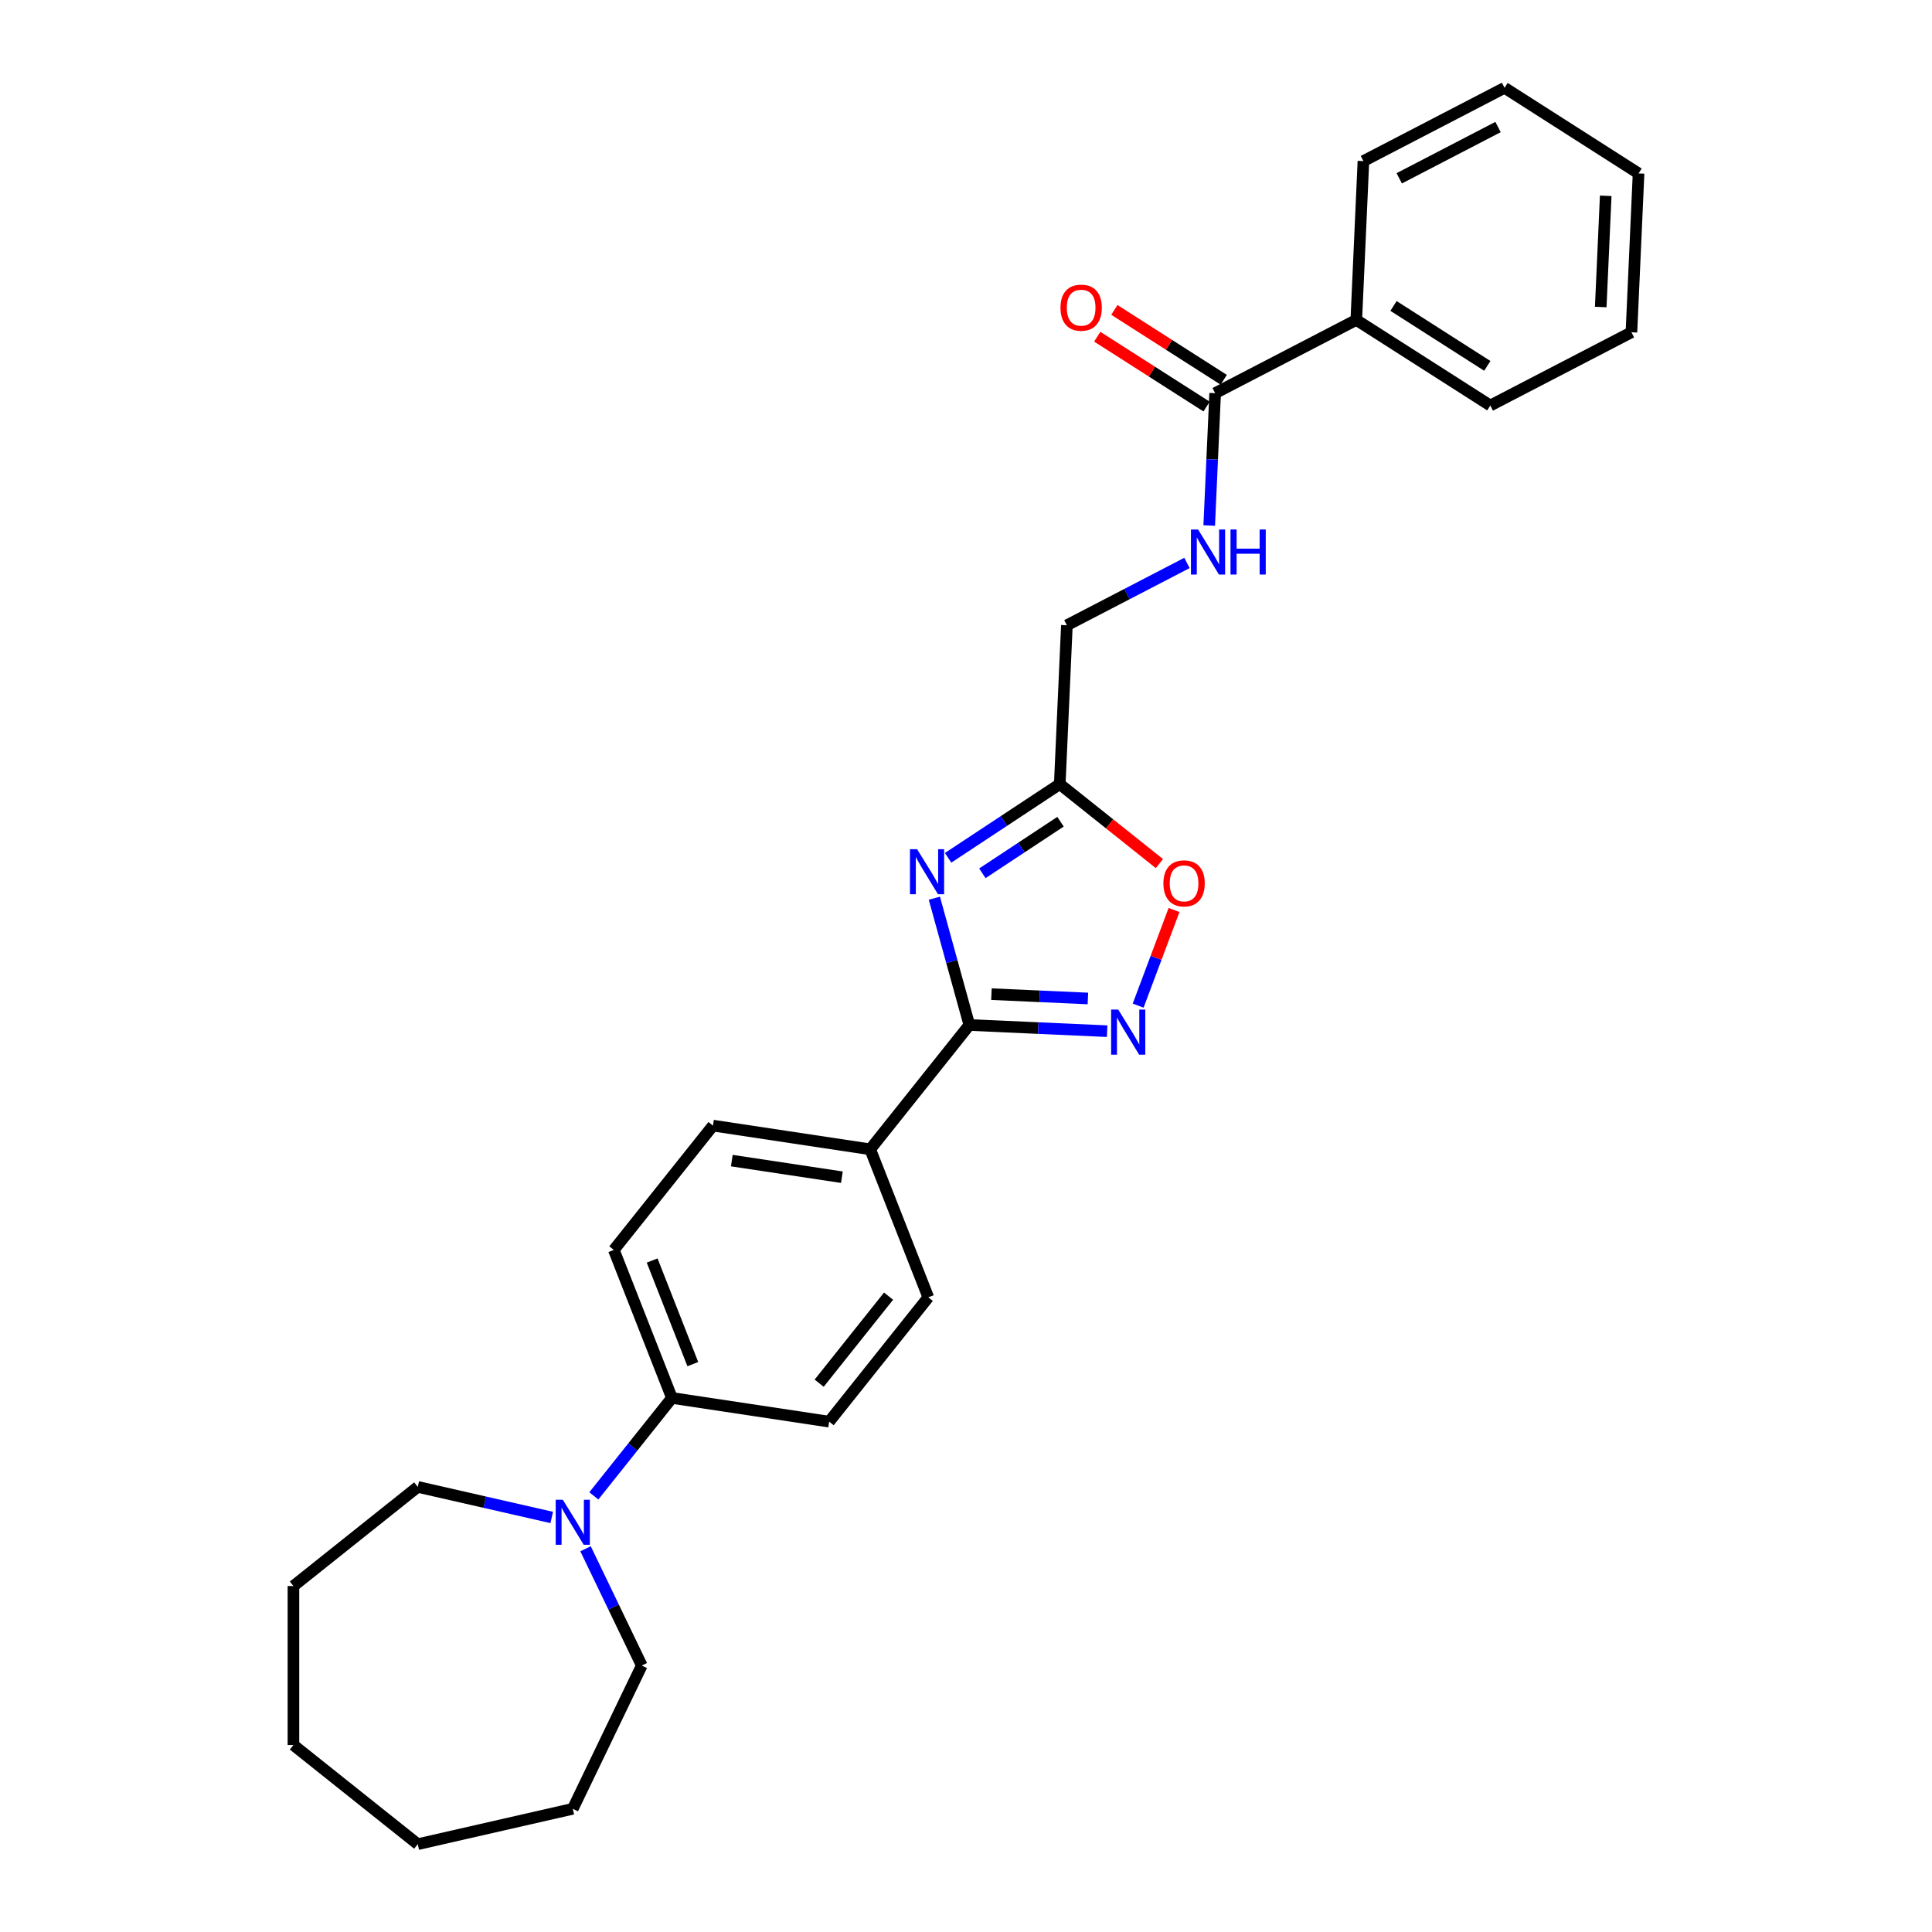 <?xml version='1.0' encoding='iso-8859-1'?>
<svg version='1.1' baseProfile='full'
              xmlns='http://www.w3.org/2000/svg'
                      xmlns:rdkit='http://www.rdkit.org/xml'
                      xmlns:xlink='http://www.w3.org/1999/xlink'
                  xml:space='preserve'
width='1000px' height='1000px' viewBox='0 0 1000 1000'>
<!-- END OF HEADER -->
<rect style='opacity:1.0;fill:#FFFFFF;stroke:none' width='1000' height='1000' x='0' y='0'> </rect>
<path class='bond-0' d='M 483.621,464.908 L 492.677,497.721' style='fill:none;fill-rule:evenodd;stroke:#0000FF;stroke-width:6px;stroke-linecap:butt;stroke-linejoin:miter;stroke-opacity:1' />
<path class='bond-0' d='M 492.677,497.721 L 501.733,530.534' style='fill:none;fill-rule:evenodd;stroke:#000000;stroke-width:6px;stroke-linecap:butt;stroke-linejoin:miter;stroke-opacity:1' />
<path class='bond-2' d='M 490.734,444.003 L 519.63,424.929' style='fill:none;fill-rule:evenodd;stroke:#0000FF;stroke-width:6px;stroke-linecap:butt;stroke-linejoin:miter;stroke-opacity:1' />
<path class='bond-2' d='M 519.63,424.929 L 548.526,405.855' style='fill:none;fill-rule:evenodd;stroke:#000000;stroke-width:6px;stroke-linecap:butt;stroke-linejoin:miter;stroke-opacity:1' />
<path class='bond-2' d='M 508.471,452.019 L 528.698,438.667' style='fill:none;fill-rule:evenodd;stroke:#0000FF;stroke-width:6px;stroke-linecap:butt;stroke-linejoin:miter;stroke-opacity:1' />
<path class='bond-2' d='M 528.698,438.667 L 548.925,425.315' style='fill:none;fill-rule:evenodd;stroke:#000000;stroke-width:6px;stroke-linecap:butt;stroke-linejoin:miter;stroke-opacity:1' />
<path class='bond-1' d='M 501.733,530.534 L 537.395,532.136' style='fill:none;fill-rule:evenodd;stroke:#000000;stroke-width:6px;stroke-linecap:butt;stroke-linejoin:miter;stroke-opacity:1' />
<path class='bond-1' d='M 537.395,532.136 L 573.057,533.737' style='fill:none;fill-rule:evenodd;stroke:#0000FF;stroke-width:6px;stroke-linecap:butt;stroke-linejoin:miter;stroke-opacity:1' />
<path class='bond-1' d='M 513.17,514.57 L 538.133,515.691' style='fill:none;fill-rule:evenodd;stroke:#000000;stroke-width:6px;stroke-linecap:butt;stroke-linejoin:miter;stroke-opacity:1' />
<path class='bond-1' d='M 538.133,515.691 L 563.097,516.812' style='fill:none;fill-rule:evenodd;stroke:#0000FF;stroke-width:6px;stroke-linecap:butt;stroke-linejoin:miter;stroke-opacity:1' />
<path class='bond-7' d='M 501.733,530.534 L 450.417,594.882' style='fill:none;fill-rule:evenodd;stroke:#000000;stroke-width:6px;stroke-linecap:butt;stroke-linejoin:miter;stroke-opacity:1' />
<path class='bond-27' d='M 589.1,520.515 L 598.39,495.763' style='fill:none;fill-rule:evenodd;stroke:#0000FF;stroke-width:6px;stroke-linecap:butt;stroke-linejoin:miter;stroke-opacity:1' />
<path class='bond-27' d='M 598.39,495.763 L 607.679,471.01' style='fill:none;fill-rule:evenodd;stroke:#FF0000;stroke-width:6px;stroke-linecap:butt;stroke-linejoin:miter;stroke-opacity:1' />
<path class='bond-3' d='M 548.526,405.855 L 574.321,426.426' style='fill:none;fill-rule:evenodd;stroke:#000000;stroke-width:6px;stroke-linecap:butt;stroke-linejoin:miter;stroke-opacity:1' />
<path class='bond-3' d='M 574.321,426.426 L 600.116,446.997' style='fill:none;fill-rule:evenodd;stroke:#FF0000;stroke-width:6px;stroke-linecap:butt;stroke-linejoin:miter;stroke-opacity:1' />
<path class='bond-10' d='M 548.526,405.855 L 552.218,323.634' style='fill:none;fill-rule:evenodd;stroke:#000000;stroke-width:6px;stroke-linecap:butt;stroke-linejoin:miter;stroke-opacity:1' />
<path class='bond-4' d='M 628.962,203.501 L 627.424,237.755' style='fill:none;fill-rule:evenodd;stroke:#000000;stroke-width:6px;stroke-linecap:butt;stroke-linejoin:miter;stroke-opacity:1' />
<path class='bond-4' d='M 627.424,237.755 L 625.886,272.01' style='fill:none;fill-rule:evenodd;stroke:#0000FF;stroke-width:6px;stroke-linecap:butt;stroke-linejoin:miter;stroke-opacity:1' />
<path class='bond-9' d='M 633.393,196.565 L 605.092,178.485' style='fill:none;fill-rule:evenodd;stroke:#000000;stroke-width:6px;stroke-linecap:butt;stroke-linejoin:miter;stroke-opacity:1' />
<path class='bond-9' d='M 605.092,178.485 L 576.791,160.406' style='fill:none;fill-rule:evenodd;stroke:#FF0000;stroke-width:6px;stroke-linecap:butt;stroke-linejoin:miter;stroke-opacity:1' />
<path class='bond-9' d='M 624.532,210.437 L 596.231,192.357' style='fill:none;fill-rule:evenodd;stroke:#000000;stroke-width:6px;stroke-linecap:butt;stroke-linejoin:miter;stroke-opacity:1' />
<path class='bond-9' d='M 596.231,192.357 L 567.929,174.278' style='fill:none;fill-rule:evenodd;stroke:#FF0000;stroke-width:6px;stroke-linecap:butt;stroke-linejoin:miter;stroke-opacity:1' />
<path class='bond-11' d='M 628.962,203.501 L 702.014,165.588' style='fill:none;fill-rule:evenodd;stroke:#000000;stroke-width:6px;stroke-linecap:butt;stroke-linejoin:miter;stroke-opacity:1' />
<path class='bond-5' d='M 307.368,774.26 L 327.577,748.919' style='fill:none;fill-rule:evenodd;stroke:#0000FF;stroke-width:6px;stroke-linecap:butt;stroke-linejoin:miter;stroke-opacity:1' />
<path class='bond-5' d='M 327.577,748.919 L 347.786,723.577' style='fill:none;fill-rule:evenodd;stroke:#000000;stroke-width:6px;stroke-linecap:butt;stroke-linejoin:miter;stroke-opacity:1' />
<path class='bond-16' d='M 303.074,801.637 L 317.627,831.857' style='fill:none;fill-rule:evenodd;stroke:#0000FF;stroke-width:6px;stroke-linecap:butt;stroke-linejoin:miter;stroke-opacity:1' />
<path class='bond-16' d='M 317.627,831.857 L 332.181,862.078' style='fill:none;fill-rule:evenodd;stroke:#000000;stroke-width:6px;stroke-linecap:butt;stroke-linejoin:miter;stroke-opacity:1' />
<path class='bond-17' d='M 285.574,785.438 L 250.902,777.524' style='fill:none;fill-rule:evenodd;stroke:#0000FF;stroke-width:6px;stroke-linecap:butt;stroke-linejoin:miter;stroke-opacity:1' />
<path class='bond-17' d='M 250.902,777.524 L 216.23,769.61' style='fill:none;fill-rule:evenodd;stroke:#000000;stroke-width:6px;stroke-linecap:butt;stroke-linejoin:miter;stroke-opacity:1' />
<path class='bond-6' d='M 614.373,291.377 L 583.295,307.506' style='fill:none;fill-rule:evenodd;stroke:#0000FF;stroke-width:6px;stroke-linecap:butt;stroke-linejoin:miter;stroke-opacity:1' />
<path class='bond-6' d='M 583.295,307.506 L 552.218,323.634' style='fill:none;fill-rule:evenodd;stroke:#000000;stroke-width:6px;stroke-linecap:butt;stroke-linejoin:miter;stroke-opacity:1' />
<path class='bond-12' d='M 450.417,594.882 L 369.033,582.615' style='fill:none;fill-rule:evenodd;stroke:#000000;stroke-width:6px;stroke-linecap:butt;stroke-linejoin:miter;stroke-opacity:1' />
<path class='bond-12' d='M 435.756,609.319 L 378.787,600.732' style='fill:none;fill-rule:evenodd;stroke:#000000;stroke-width:6px;stroke-linecap:butt;stroke-linejoin:miter;stroke-opacity:1' />
<path class='bond-13' d='M 450.417,594.882 L 480.486,671.496' style='fill:none;fill-rule:evenodd;stroke:#000000;stroke-width:6px;stroke-linecap:butt;stroke-linejoin:miter;stroke-opacity:1' />
<path class='bond-8' d='M 347.786,723.577 L 429.171,735.844' style='fill:none;fill-rule:evenodd;stroke:#000000;stroke-width:6px;stroke-linecap:butt;stroke-linejoin:miter;stroke-opacity:1' />
<path class='bond-28' d='M 347.786,723.577 L 317.717,646.963' style='fill:none;fill-rule:evenodd;stroke:#000000;stroke-width:6px;stroke-linecap:butt;stroke-linejoin:miter;stroke-opacity:1' />
<path class='bond-28' d='M 358.599,706.071 L 337.55,652.441' style='fill:none;fill-rule:evenodd;stroke:#000000;stroke-width:6px;stroke-linecap:butt;stroke-linejoin:miter;stroke-opacity:1' />
<path class='bond-18' d='M 702.014,165.588 L 771.373,209.896' style='fill:none;fill-rule:evenodd;stroke:#000000;stroke-width:6px;stroke-linecap:butt;stroke-linejoin:miter;stroke-opacity:1' />
<path class='bond-18' d='M 721.28,158.363 L 769.831,189.378' style='fill:none;fill-rule:evenodd;stroke:#000000;stroke-width:6px;stroke-linecap:butt;stroke-linejoin:miter;stroke-opacity:1' />
<path class='bond-19' d='M 702.014,165.588 L 705.707,83.367' style='fill:none;fill-rule:evenodd;stroke:#000000;stroke-width:6px;stroke-linecap:butt;stroke-linejoin:miter;stroke-opacity:1' />
<path class='bond-14' d='M 369.033,582.615 L 317.717,646.963' style='fill:none;fill-rule:evenodd;stroke:#000000;stroke-width:6px;stroke-linecap:butt;stroke-linejoin:miter;stroke-opacity:1' />
<path class='bond-15' d='M 480.486,671.496 L 429.171,735.844' style='fill:none;fill-rule:evenodd;stroke:#000000;stroke-width:6px;stroke-linecap:butt;stroke-linejoin:miter;stroke-opacity:1' />
<path class='bond-15' d='M 459.919,670.885 L 423.998,715.929' style='fill:none;fill-rule:evenodd;stroke:#000000;stroke-width:6px;stroke-linecap:butt;stroke-linejoin:miter;stroke-opacity:1' />
<path class='bond-20' d='M 332.181,862.078 L 296.471,936.231' style='fill:none;fill-rule:evenodd;stroke:#000000;stroke-width:6px;stroke-linecap:butt;stroke-linejoin:miter;stroke-opacity:1' />
<path class='bond-21' d='M 216.23,769.61 L 151.883,820.926' style='fill:none;fill-rule:evenodd;stroke:#000000;stroke-width:6px;stroke-linecap:butt;stroke-linejoin:miter;stroke-opacity:1' />
<path class='bond-22' d='M 771.373,209.896 L 844.425,171.984' style='fill:none;fill-rule:evenodd;stroke:#000000;stroke-width:6px;stroke-linecap:butt;stroke-linejoin:miter;stroke-opacity:1' />
<path class='bond-23' d='M 705.707,83.367 L 778.758,45.455' style='fill:none;fill-rule:evenodd;stroke:#000000;stroke-width:6px;stroke-linecap:butt;stroke-linejoin:miter;stroke-opacity:1' />
<path class='bond-23' d='M 724.247,92.291 L 775.383,65.752' style='fill:none;fill-rule:evenodd;stroke:#000000;stroke-width:6px;stroke-linecap:butt;stroke-linejoin:miter;stroke-opacity:1' />
<path class='bond-24' d='M 296.471,936.231 L 216.23,954.545' style='fill:none;fill-rule:evenodd;stroke:#000000;stroke-width:6px;stroke-linecap:butt;stroke-linejoin:miter;stroke-opacity:1' />
<path class='bond-25' d='M 151.883,820.926 L 151.883,903.23' style='fill:none;fill-rule:evenodd;stroke:#000000;stroke-width:6px;stroke-linecap:butt;stroke-linejoin:miter;stroke-opacity:1' />
<path class='bond-29' d='M 844.425,171.984 L 848.117,89.763' style='fill:none;fill-rule:evenodd;stroke:#000000;stroke-width:6px;stroke-linecap:butt;stroke-linejoin:miter;stroke-opacity:1' />
<path class='bond-29' d='M 828.535,158.912 L 831.119,101.357' style='fill:none;fill-rule:evenodd;stroke:#000000;stroke-width:6px;stroke-linecap:butt;stroke-linejoin:miter;stroke-opacity:1' />
<path class='bond-26' d='M 778.758,45.455 L 848.117,89.763' style='fill:none;fill-rule:evenodd;stroke:#000000;stroke-width:6px;stroke-linecap:butt;stroke-linejoin:miter;stroke-opacity:1' />
<path class='bond-30' d='M 216.23,954.545 L 151.883,903.23' style='fill:none;fill-rule:evenodd;stroke:#000000;stroke-width:6px;stroke-linecap:butt;stroke-linejoin:miter;stroke-opacity:1' />
<path  class='atom-0' d='M 474.685 439.542
L 482.323 451.888
Q 483.08 453.106, 484.298 455.311
Q 485.516 457.517, 485.582 457.649
L 485.582 439.542
L 488.676 439.542
L 488.676 462.85
L 485.483 462.85
L 477.286 449.353
Q 476.331 447.772, 475.31 445.962
Q 474.323 444.151, 474.026 443.591
L 474.026 462.85
L 470.998 462.85
L 470.998 439.542
L 474.685 439.542
' fill='#0000FF'/>
<path  class='atom-2' d='M 578.802 522.572
L 586.439 534.918
Q 587.197 536.136, 588.415 538.342
Q 589.633 540.547, 589.699 540.679
L 589.699 522.572
L 592.793 522.572
L 592.793 545.881
L 589.6 545.881
L 581.402 532.383
Q 580.448 530.803, 579.427 528.992
Q 578.439 527.181, 578.143 526.622
L 578.143 545.881
L 575.114 545.881
L 575.114 522.572
L 578.802 522.572
' fill='#0000FF'/>
<path  class='atom-4' d='M 602.174 457.237
Q 602.174 451.64, 604.939 448.512
Q 607.705 445.385, 612.873 445.385
Q 618.042 445.385, 620.807 448.512
Q 623.573 451.64, 623.573 457.237
Q 623.573 462.899, 620.774 466.125
Q 617.976 469.319, 612.873 469.319
Q 607.738 469.319, 604.939 466.125
Q 602.174 462.932, 602.174 457.237
M 612.873 466.685
Q 616.429 466.685, 618.338 464.315
Q 620.281 461.912, 620.281 457.237
Q 620.281 452.661, 618.338 450.356
Q 616.429 448.019, 612.873 448.019
Q 609.318 448.019, 607.375 450.323
Q 605.466 452.628, 605.466 457.237
Q 605.466 461.944, 607.375 464.315
Q 609.318 466.685, 612.873 466.685
' fill='#FF0000'/>
<path  class='atom-6' d='M 291.318 776.271
L 298.956 788.616
Q 299.713 789.834, 300.931 792.04
Q 302.15 794.246, 302.215 794.377
L 302.215 776.271
L 305.31 776.271
L 305.31 799.579
L 302.117 799.579
L 293.919 786.081
Q 292.964 784.501, 291.944 782.69
Q 290.956 780.88, 290.66 780.32
L 290.66 799.579
L 287.631 799.579
L 287.631 776.271
L 291.318 776.271
' fill='#0000FF'/>
<path  class='atom-7' d='M 620.118 274.067
L 627.755 286.413
Q 628.513 287.631, 629.731 289.837
Q 630.949 292.043, 631.015 292.174
L 631.015 274.067
L 634.109 274.067
L 634.109 297.376
L 630.916 297.376
L 622.718 283.878
Q 621.764 282.298, 620.743 280.487
Q 619.755 278.676, 619.459 278.117
L 619.459 297.376
L 616.43 297.376
L 616.43 274.067
L 620.118 274.067
' fill='#0000FF'/>
<path  class='atom-7' d='M 636.908 274.067
L 640.068 274.067
L 640.068 283.977
L 651.986 283.977
L 651.986 274.067
L 655.146 274.067
L 655.146 297.376
L 651.986 297.376
L 651.986 286.611
L 640.068 286.611
L 640.068 297.376
L 636.908 297.376
L 636.908 274.067
' fill='#0000FF'/>
<path  class='atom-10' d='M 548.904 159.258
Q 548.904 153.662, 551.669 150.534
Q 554.435 147.407, 559.603 147.407
Q 564.772 147.407, 567.537 150.534
Q 570.303 153.662, 570.303 159.258
Q 570.303 164.921, 567.504 168.147
Q 564.706 171.34, 559.603 171.34
Q 554.467 171.34, 551.669 168.147
Q 548.904 164.954, 548.904 159.258
M 559.603 168.707
Q 563.159 168.707, 565.068 166.336
Q 567.011 163.933, 567.011 159.258
Q 567.011 154.682, 565.068 152.378
Q 563.159 150.04, 559.603 150.04
Q 556.048 150.04, 554.105 152.345
Q 552.196 154.649, 552.196 159.258
Q 552.196 163.966, 554.105 166.336
Q 556.048 168.707, 559.603 168.707
' fill='#FF0000'/>
</svg>
